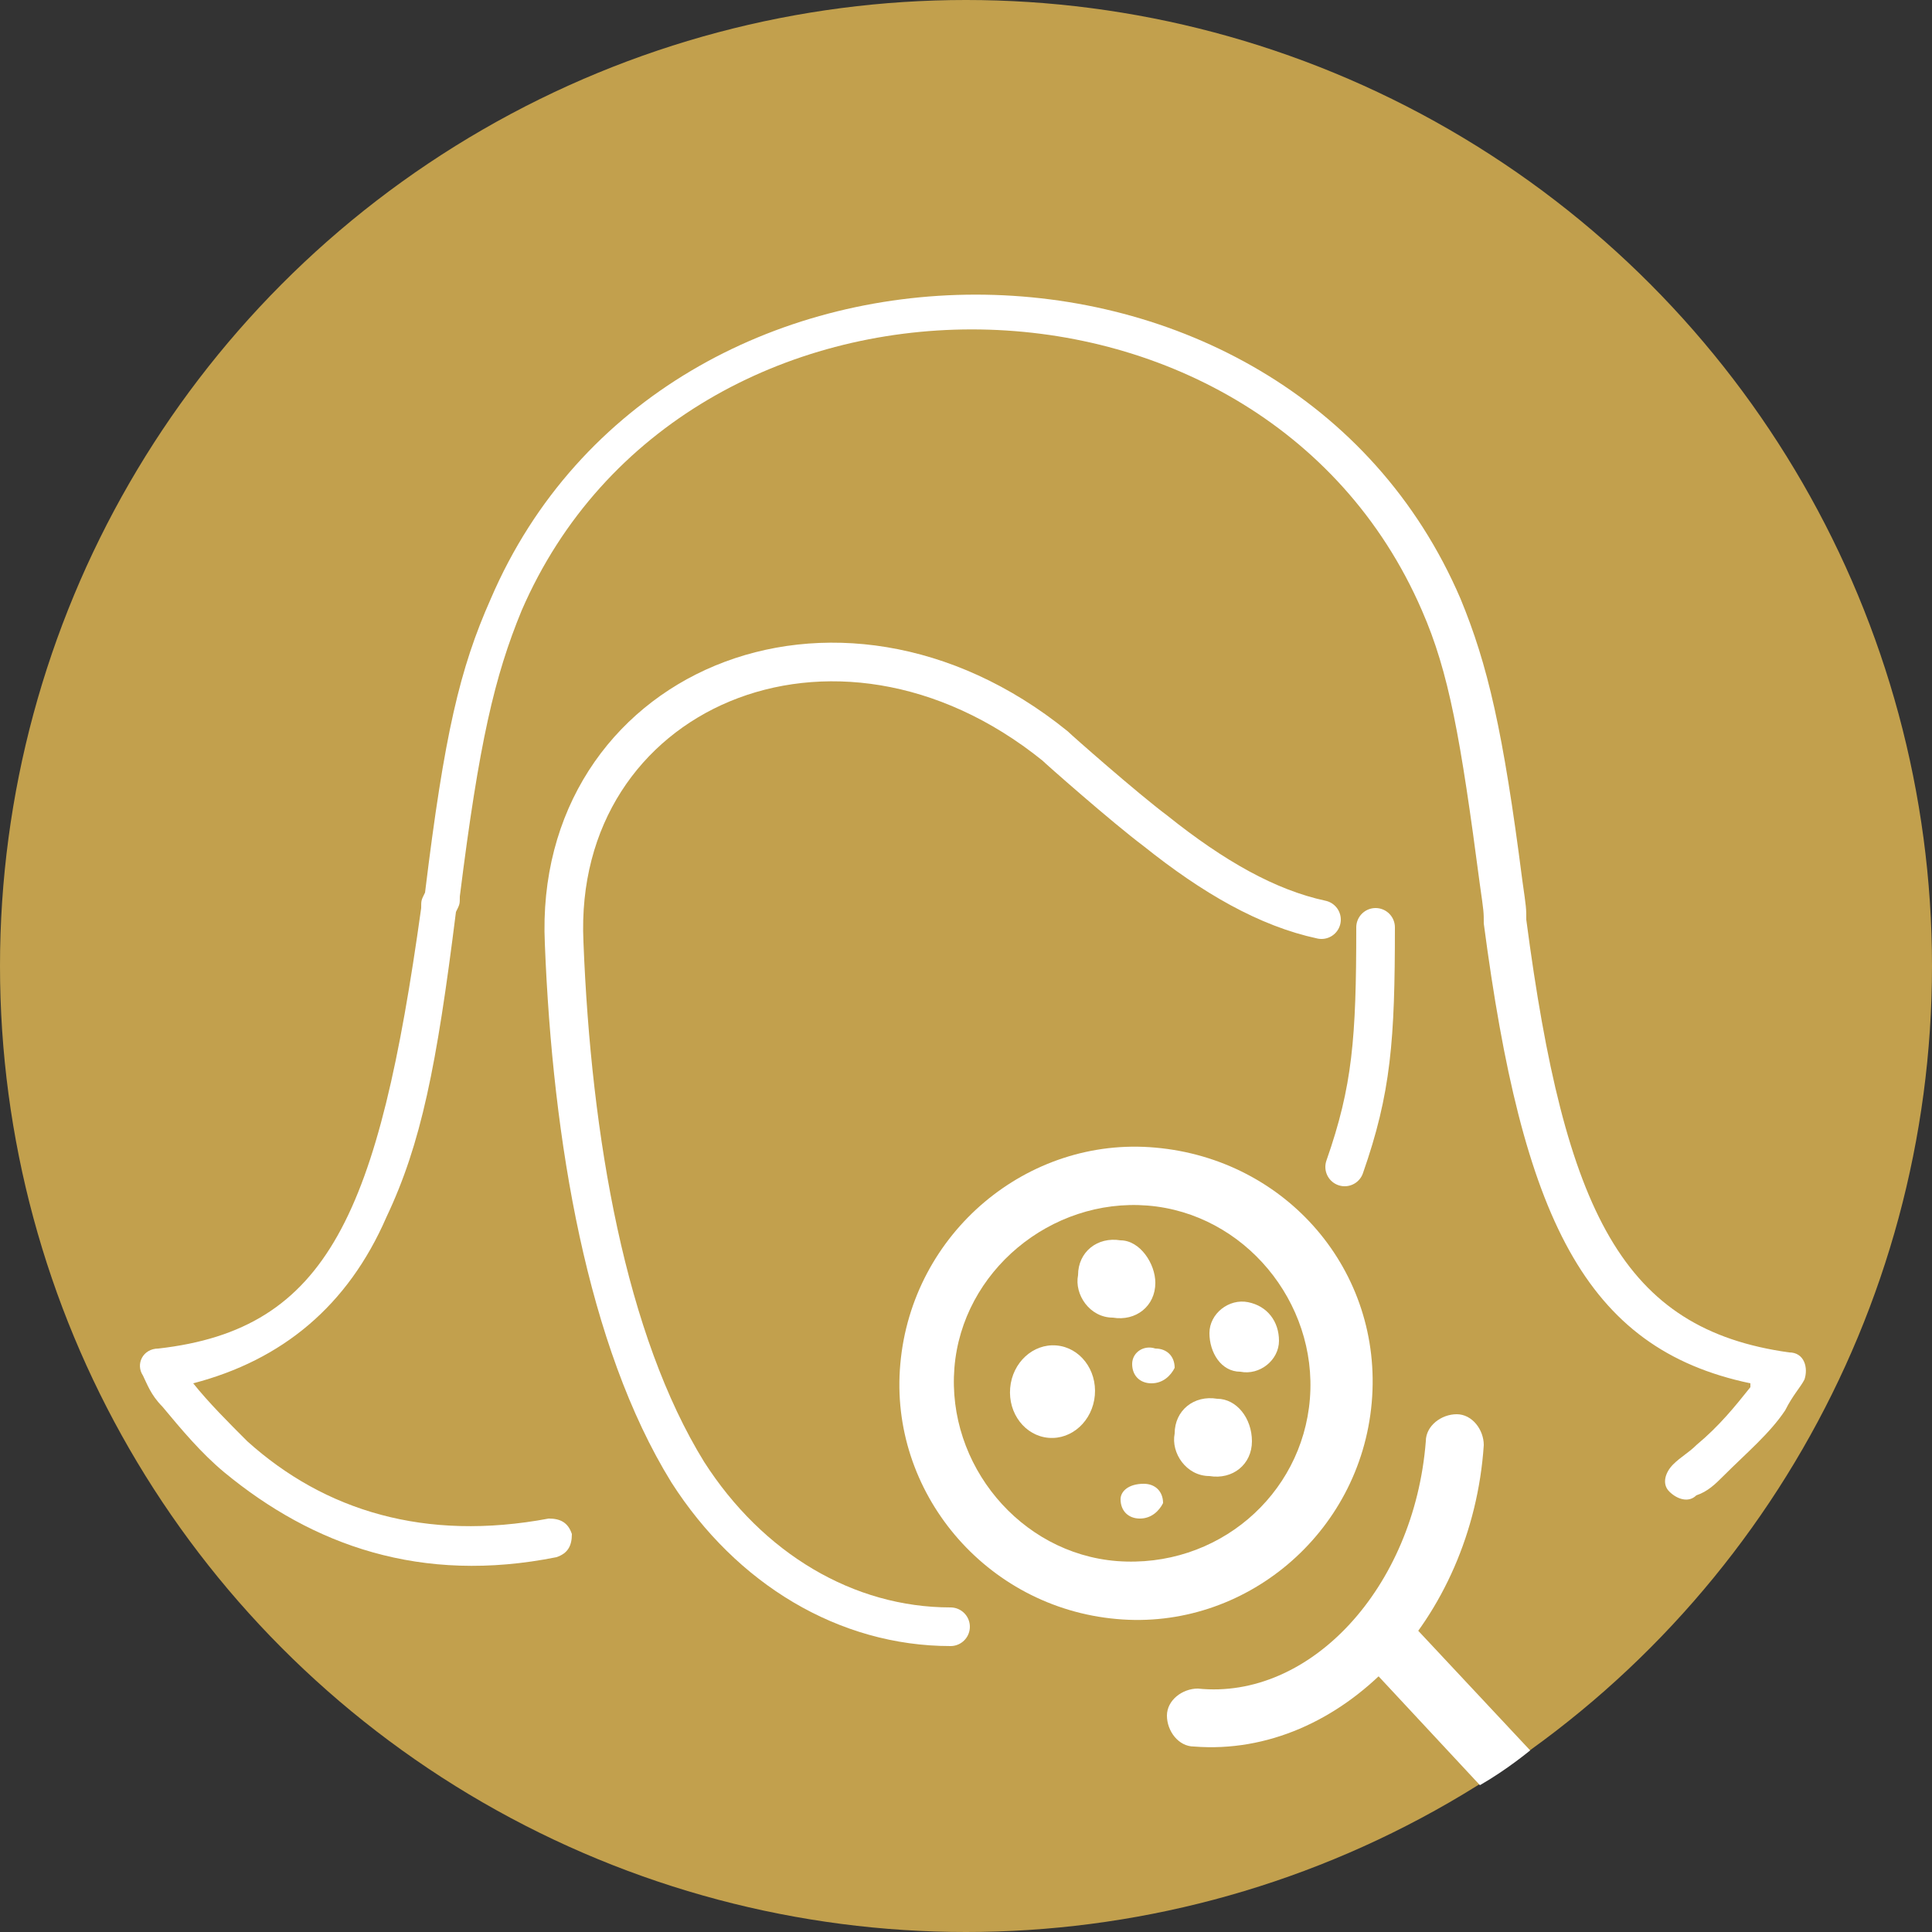 <?xml version="1.0" encoding="utf-8"?>
<!-- Generator: Adobe Illustrator 22.1.0, SVG Export Plug-In . SVG Version: 6.00 Build 0)  -->
<svg version="1.1" id="Layer_1" xmlns="http://www.w3.org/2000/svg" xmlns:xlink="http://www.w3.org/1999/xlink" x="0px" y="0px"
	 viewBox="0 0 50 50" style="enable-background:new 0 0 50 50;" xml:space="preserve">
<rect x="0" y="0" width="50" height="50" fill="#333333" stroke="none"/>
<style type="text/css">
	.st0{fill:#C2A04D;}
	.st1{fill:#FFFFFF;}
	.st2{fill:none;stroke:#FFFFFF;stroke-linecap:round;stroke-miterlimit:10;}
</style>
<circle class="st0" cx="25" cy="25" r="25"/>
<g>
	<path class="st1" d="M35.5,36.3c-0.3,3.4-3.3,5.9-6.6,5.6c-3.4-0.3-5.9-3.3-5.6-6.6c0.3-3.4,3.3-5.9,6.6-5.6
		C33.3,30,35.8,32.9,35.5,36.3z M33.9,36.2c0.2-2.5-1.7-4.8-4.2-5s-4.8,1.7-5,4.2s1.7,4.8,4.2,5C31.5,40.6,33.7,38.7,33.9,36.2z"/>
	<path class="st1" d="M30.9,45.2c-0.4,0-0.7-0.4-0.7-0.8c0-0.4,0.4-0.7,0.8-0.7c2.9,0.3,5.6-2.6,5.9-6.4c0-0.4,0.4-0.7,0.8-0.7
		c0.4,0,0.7,0.4,0.7,0.8C38.1,41.9,34.7,45.5,30.9,45.2z"/>
	<path class="st1" d="M38.3,46.2l-2.7-2.9c-0.3-0.3-0.3-0.8,0-1.1s0.8-0.3,1.1,0l2.9,3.1C39.6,45.3,39,45.8,38.3,46.2z"/>
	<path class="st1" d="M5,35.8c0.4,0.5,0.9,1,1.4,1.5c2,1.8,4.6,2.6,7.8,2c0.3,0,0.5,0.1,0.6,0.4c0,0.3-0.1,0.5-0.4,0.6
		C10.9,41,8.1,40,5.8,38.1c-0.6-0.5-1.1-1.1-1.6-1.7c-0.3-0.3-0.4-0.6-0.5-0.8c-0.2-0.3,0-0.7,0.4-0.7c4.4-0.5,5.7-3.5,6.8-11.4
		c0-0.2,0-0.2,0.1-0.4c0.5-4.1,0.9-5.8,1.7-7.6C17.2,5,33.3,5,37.8,15.5c0.7,1.7,1.1,3.4,1.6,7.3c0.1,0.7,0.1,0.7,0.1,1
		c1,7.6,2.5,10.6,6.8,11.2c0.4,0,0.5,0.4,0.4,0.7c-0.1,0.2-0.3,0.4-0.5,0.8c-0.4,0.6-1,1.1-1.6,1.7c-0.2,0.2-0.4,0.4-0.7,0.5
		c-0.2,0.2-0.5,0.1-0.7-0.1c-0.2-0.2-0.1-0.5,0.1-0.7c0.2-0.2,0.4-0.3,0.6-0.5c0.6-0.5,1-1,1.4-1.5c0,0,0,0,0-0.1
		c-4.3-0.9-5.9-4.3-6.9-11.9c0-0.3,0-0.3-0.1-1c-0.5-3.8-0.8-5.5-1.5-7.1c-4.2-9.7-19.1-9.7-23.3,0c-0.7,1.7-1.1,3.4-1.6,7.4
		c0,0.2,0,0.2-0.1,0.4c-0.5,4-0.9,6-1.8,7.9C9,33.8,7.3,35.2,5,35.8L5,35.8z"/>
	<path class="st2" d="M24.6,42.1c-2.7,0-5.2-1.5-6.8-4l0,0c-2.1-3.4-3-8.6-3.2-13.7c-0.3-6.5,7-9.7,12.7-5.1
		c0.1,0.1,1.8,1.6,2.6,2.2c1.5,1.2,2.9,2,4.3,2.3"/>
	<path class="st2" d="M35.6,24c0,2.9-0.1,4.2-0.8,6.2"/>
	<path class="st1" d="M33.1,34.7c0,0.5-0.5,0.9-1,0.8c-0.5,0-0.8-0.5-0.8-1s0.5-0.9,1-0.8C32.8,33.8,33.1,34.2,33.1,34.7z"/>
	
		<ellipse transform="matrix(8.592302e-02 -0.996 0.996 8.592302e-02 -10.963 60.113)" class="st1" cx="27.3" cy="36" rx="1.2" ry="1.1"/>
	<path class="st1" d="M29,38.8c0,0.3,0.2,0.5,0.5,0.5s0.5-0.2,0.6-0.4c0-0.3-0.2-0.5-0.5-0.5C29.2,38.4,29,38.6,29,38.8z"/>
	<path class="st1" d="M29.3,35.3c0,0.3,0.2,0.5,0.5,0.5s0.5-0.2,0.6-0.4c0-0.3-0.2-0.5-0.5-0.5C29.6,34.8,29.3,35,29.3,35.3z"/>
	<path class="st1" d="M32.4,37.3c0,0.6-0.5,1-1.1,0.9c-0.6,0-1-0.6-0.9-1.1c0-0.6,0.5-1,1.1-0.9C32,36.2,32.4,36.7,32.4,37.3z"/>
	<path class="st1" d="M29.9,33.2c0,0.6-0.5,1-1.1,0.9c-0.6,0-1-0.6-0.9-1.1c0-0.6,0.5-1,1.1-0.9C29.5,32.1,29.9,32.7,29.9,33.2z"/>
</g>
</svg>
